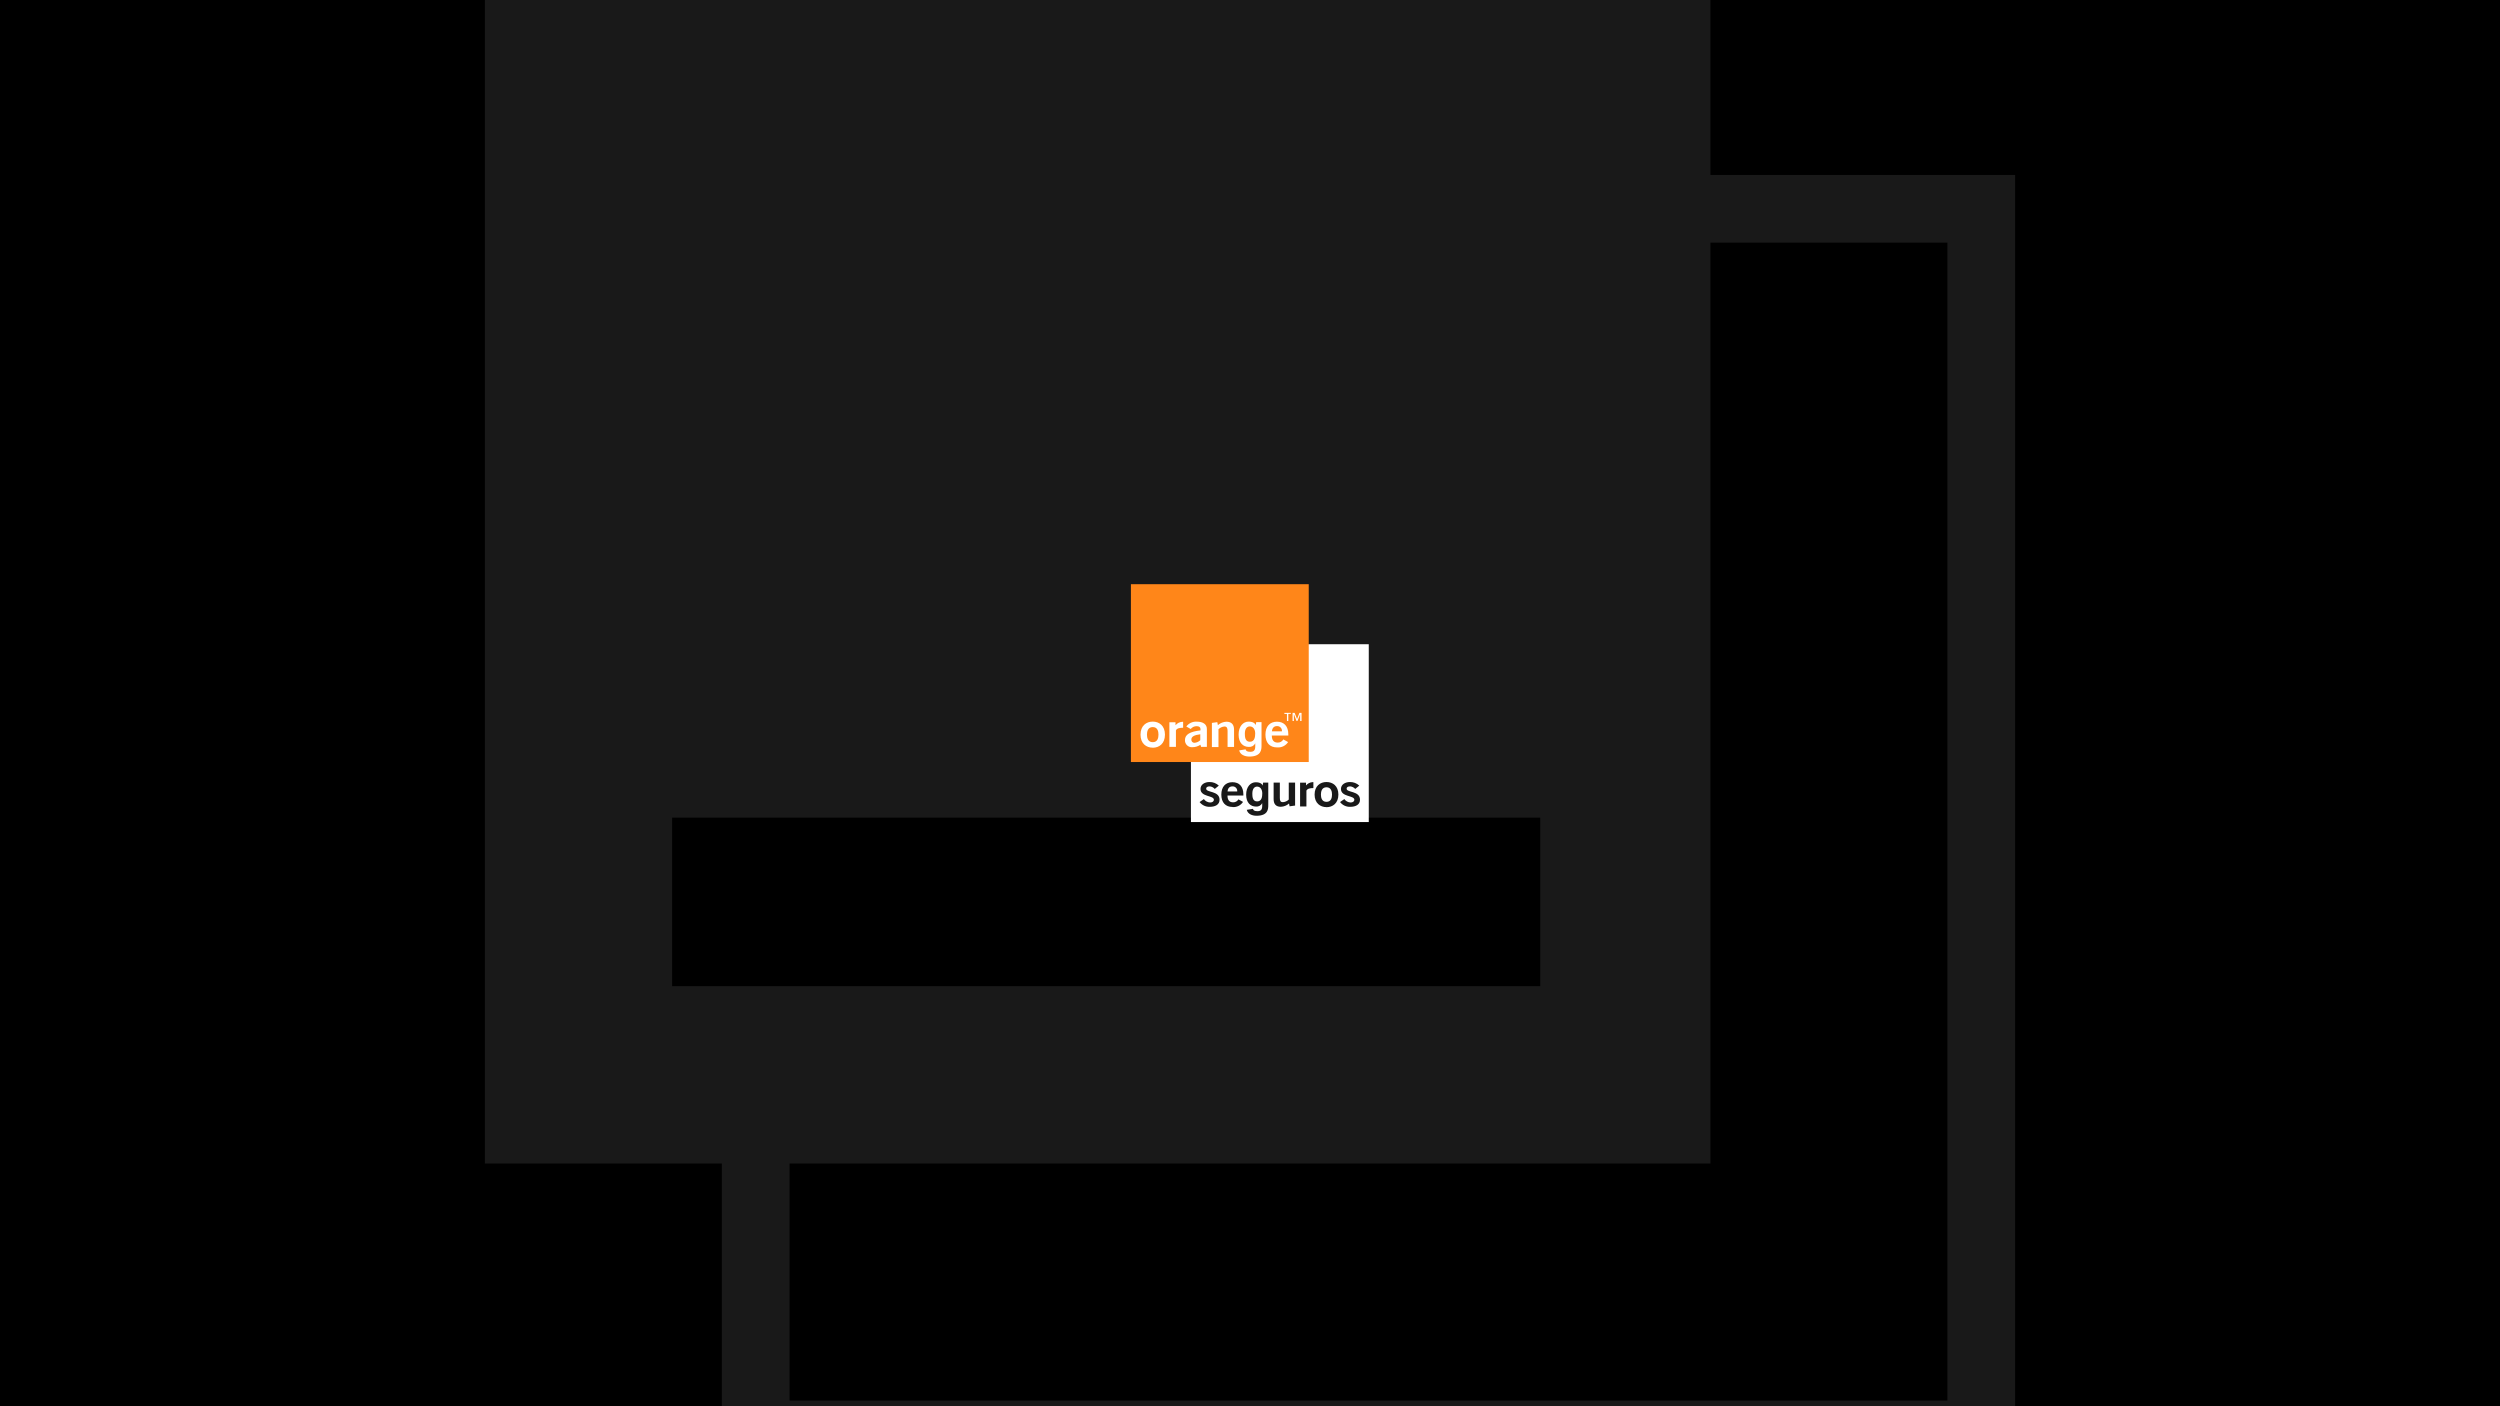 <?xml version='1.0' encoding='ASCII' standalone='yes'?>
<svg xmlns="http://www.w3.org/2000/svg" xmlns:xlink="http://www.w3.org/1999/xlink" version="1.1" width="1920.0px" viewBox="0 0 1920.0 1080.0" height="1080.0px">
  <g>
    <g>
      <defs/>
      <rect fill="#000000" height="1080px" width="1920px" x="0" y="0"/>
    </g>
    <g transform="translate(867.0, 447.0) scale(1 1)"><g>
    <g transform="translate(0, 0) scale(1.5 1.5)"><path d="M122.809 31.844H31.761V122.891H122.809V31.844Z" fill="white"/>
<path d="M92.074 1.109H1.027V92.157H92.074V1.109Z" fill="#FF7900"/>
<path d="M31.975 80.671C31.958 80.881 31.985 81.092 32.054 81.291C32.123 81.49 32.232 81.672 32.375 81.827C32.518 81.981 32.692 82.104 32.885 82.188C33.078 82.272 33.286 82.315 33.497 82.315C34.639 82.258 35.721 81.787 36.541 80.99V77.946C33.497 78.326 31.975 79.118 31.975 80.625M36.633 83.304C35.405 84.142 33.949 84.584 32.462 84.568C31.965 84.605 31.466 84.536 30.998 84.366C30.529 84.195 30.103 83.926 29.747 83.577C29.391 83.229 29.114 82.808 28.934 82.343C28.753 81.879 28.674 81.381 28.702 80.884C28.702 78.068 31.29 76.561 36.648 75.967V75.251C36.648 74.323 35.963 73.805 34.684 73.805C34.1 73.795 33.521 73.92 32.992 74.171C32.464 74.422 32.001 74.792 31.64 75.251L29.387 73.973C30.005 73.14 30.822 72.477 31.764 72.043C32.706 71.609 33.741 71.42 34.776 71.491C38.079 71.491 39.921 72.922 39.921 75.251V84.385H36.937L36.633 83.304Z" fill="white"/>
<path d="M42.493 72.124L45.264 71.744L45.553 73.266C46.76 72.209 48.289 71.592 49.892 71.516C52.495 71.516 53.834 72.886 53.834 75.626V84.44H50.516V76.219C50.516 74.697 50.105 73.966 48.902 73.966C47.755 74.061 46.677 74.557 45.858 75.367V84.501H42.493V72.124Z" fill="white"/>
<path d="M78.343 76.455C78.386 76.104 78.352 75.748 78.241 75.412C78.131 75.075 77.948 74.768 77.705 74.51C77.463 74.253 77.166 74.052 76.837 73.923C76.508 73.793 76.154 73.738 75.801 73.761C74.279 73.761 73.365 74.735 73.228 76.455H78.343ZM75.847 84.675C72.117 84.675 69.91 82.301 69.91 78.115C69.91 73.928 72.163 71.508 75.801 71.508C79.439 71.508 81.616 73.837 81.616 77.947C81.616 78.16 81.616 78.388 81.616 78.602H73.167C73.167 81.007 74.187 82.209 76.212 82.209C76.791 82.222 77.364 82.076 77.868 81.79C78.371 81.503 78.788 81.085 79.074 80.581L81.509 81.935C80.909 82.855 80.072 83.595 79.086 84.077C78.1 84.559 77.001 84.766 75.907 84.675" fill="white"/>
<path d="M12.2 74.262C9.704 74.262 9.247 76.515 9.247 78.144C9.247 79.773 9.704 81.995 12.2 81.995C14.697 81.995 15.138 79.757 15.138 78.144C15.138 76.53 14.727 74.262 12.2 74.262ZM12.2 84.811C8.912 84.811 5.943 82.726 5.943 78.144C5.943 73.562 8.912 71.461 12.2 71.461C15.488 71.461 18.457 73.546 18.457 78.144C18.457 82.741 15.488 84.842 12.2 84.842" fill="white"/>
<path d="M20.725 71.791H23.861V73.313C24.29 72.797 24.821 72.375 25.421 72.074C26.021 71.772 26.676 71.598 27.347 71.562H27.758V74.607H27.605C26.159 74.607 24.561 74.835 24.074 75.962V84.38H20.725V71.791Z" fill="white"/>
<path d="M67.9 71.736V83.716C67.9 85.847 67.748 89.318 61.72 89.364C59.239 89.364 56.94 88.374 56.468 86.197L59.756 85.664C59.893 86.304 60.274 86.928 62.146 86.928C64.019 86.928 64.688 86.091 64.688 84.096V82.574C64.393 83.176 63.922 83.674 63.337 84.003C62.753 84.331 62.083 84.476 61.415 84.416C58.477 84.416 56.164 82.361 56.164 78.083C56.164 73.806 58.553 71.492 61.233 71.477C63.912 71.462 64.688 72.634 64.917 73.243L65.191 71.72L67.9 71.736ZM61.918 81.782C64.43 81.782 64.658 79.195 64.658 77.505C64.658 75.526 63.684 73.928 61.887 73.928C60.7 73.928 59.36 74.795 59.36 77.642C59.36 79.164 59.467 81.782 61.918 81.782Z" fill="white"/>
<path d="M88.375 71.14H87.675V67.685L86.274 71.14H85.833L84.463 67.654V71.14H83.793V66.984H84.843L86.091 70.166L87.309 66.984H88.39V71.14H88.375ZM82.91 67.517H81.616V71.14H80.916V67.548H79.607V66.984H82.91V67.548V67.517Z" fill="white"/>
<path d="M43.955 105.933C43.301 105.186 42.386 104.717 41.397 104.624C40.134 104.624 39.555 105.096 39.555 105.811C39.555 107.897 46.406 106.801 46.406 111.459C46.406 113.971 44.244 115.097 41.382 115.097C40.384 115.13 39.393 114.925 38.491 114.499C37.588 114.073 36.8 113.438 36.191 112.646L38.383 111.124C38.745 111.639 39.22 112.065 39.771 112.368C40.322 112.672 40.936 112.845 41.565 112.875C42.722 112.875 43.513 112.311 43.513 111.489C43.513 109.145 36.663 110.165 36.663 105.933C36.663 103.665 38.825 102.401 41.23 102.401C42.114 102.375 42.994 102.524 43.82 102.84C44.645 103.156 45.4 103.633 46.04 104.243L43.955 105.933Z" fill="black"/>
<path d="M115.867 105.933C115.214 105.186 114.298 104.717 113.31 104.624C112.046 104.624 111.468 105.096 111.468 105.811C111.468 107.897 118.318 106.801 118.318 111.459C118.318 113.971 116.156 115.097 113.295 115.097C112.297 115.13 111.306 114.925 110.403 114.499C109.5 114.073 108.712 113.438 108.104 112.646L110.296 111.124C110.657 111.639 111.132 112.065 111.684 112.368C112.235 112.672 112.849 112.845 113.477 112.875C114.634 112.875 115.426 112.311 115.426 111.489C115.426 109.145 108.576 110.165 108.576 105.933C108.576 103.665 110.737 102.401 113.142 102.401C114.026 102.375 114.906 102.524 115.732 102.84C116.558 103.156 117.313 103.633 117.953 104.243L115.867 105.933Z" fill="black"/>
<path d="M55.448 107.234C55.492 106.895 55.459 106.55 55.354 106.225C55.248 105.9 55.072 105.602 54.838 105.353C54.603 105.104 54.317 104.91 53.999 104.786C53.68 104.661 53.338 104.608 52.997 104.631C51.475 104.631 50.653 105.575 50.516 107.219L55.448 107.234ZM53.043 115.165C49.45 115.165 47.319 112.866 47.319 108.847C47.319 104.829 49.481 102.484 52.997 102.484C56.514 102.484 58.599 104.722 58.599 108.68C58.599 108.893 58.599 109.106 58.599 109.319H50.47C50.47 111.633 51.445 112.79 53.332 112.79C53.887 112.812 54.436 112.681 54.922 112.413C55.407 112.145 55.811 111.749 56.087 111.268L58.432 112.577C57.856 113.463 57.051 114.176 56.102 114.64C55.153 115.104 54.096 115.301 53.043 115.211" fill="black"/>
<path d="M101.162 105.085C98.757 105.085 98.316 107.262 98.316 108.83C98.316 110.398 98.757 112.544 101.162 112.544C103.567 112.544 103.994 110.383 103.994 108.83C103.994 107.277 103.552 105.085 101.162 105.085ZM101.162 115.254C97.996 115.254 95.073 113.229 95.073 108.83C95.073 104.43 97.935 102.391 101.162 102.391C104.389 102.391 107.251 104.4 107.251 108.83C107.251 113.26 104.328 115.284 101.162 115.284" fill="black"/>
<path d="M87.644 102.715H90.689V104.146C91.101 103.65 91.612 103.244 92.188 102.953C92.764 102.663 93.394 102.493 94.038 102.457C94.174 102.442 94.312 102.442 94.449 102.457V105.501H94.297C92.911 105.501 91.389 105.714 90.887 106.81V114.909H87.644V102.731V102.715Z" fill="black"/>
<path d="M71.356 102.698V114.237C71.356 116.292 71.204 119.626 65.404 119.672C63.014 119.672 60.837 118.728 60.35 116.627L63.516 116.125C63.653 116.718 64.019 117.327 65.8 117.327C67.581 117.327 68.251 116.521 68.251 114.603V113.202C67.961 113.777 67.507 114.252 66.945 114.567C66.384 114.882 65.741 115.021 65.099 114.968C62.268 114.968 60.03 113.004 60.03 108.879C60.03 104.753 62.344 102.516 64.932 102.516C67.52 102.516 68.251 103.627 68.464 104.205L68.722 102.683L71.356 102.698ZM65.647 112.319C68.068 112.319 68.281 109.823 68.281 108.209C68.281 106.291 67.352 104.738 65.617 104.738C64.475 104.738 63.197 105.591 63.197 108.331C63.197 109.853 63.288 112.334 65.647 112.319Z" fill="black"/>
<path d="M84.996 114.462L82.271 114.827L81.981 113.397C80.829 114.414 79.362 115.005 77.826 115.071C75.329 115.071 74.096 113.747 74.096 111.128V102.68H77.278V110.565C77.278 112.087 77.673 112.711 78.8 112.711C79.945 112.656 81.03 112.179 81.844 111.372V102.68H85.087V114.462H84.996Z" fill="black"/>
</g>
  </g>
</g>
    <g transform="translate(180.0, -240.0) scale(1 1)"><g>
    <g transform="translate(0, 0) scale(13 13)" opacity="0.1"><path fill-rule="evenodd" clip-rule="evenodd" d="M28.799 87.199H14.799V14.797H87.201V28.797H105.201V105.199H28.799V87.199ZM32.799 87.199H87.201V32.797H101.201V101.199H32.799V87.199ZM25.861 66.766H77.147V76.721H25.861V66.766Z" fill="white"/>
</g>
  </g>
</g>
  </g>
</svg>
